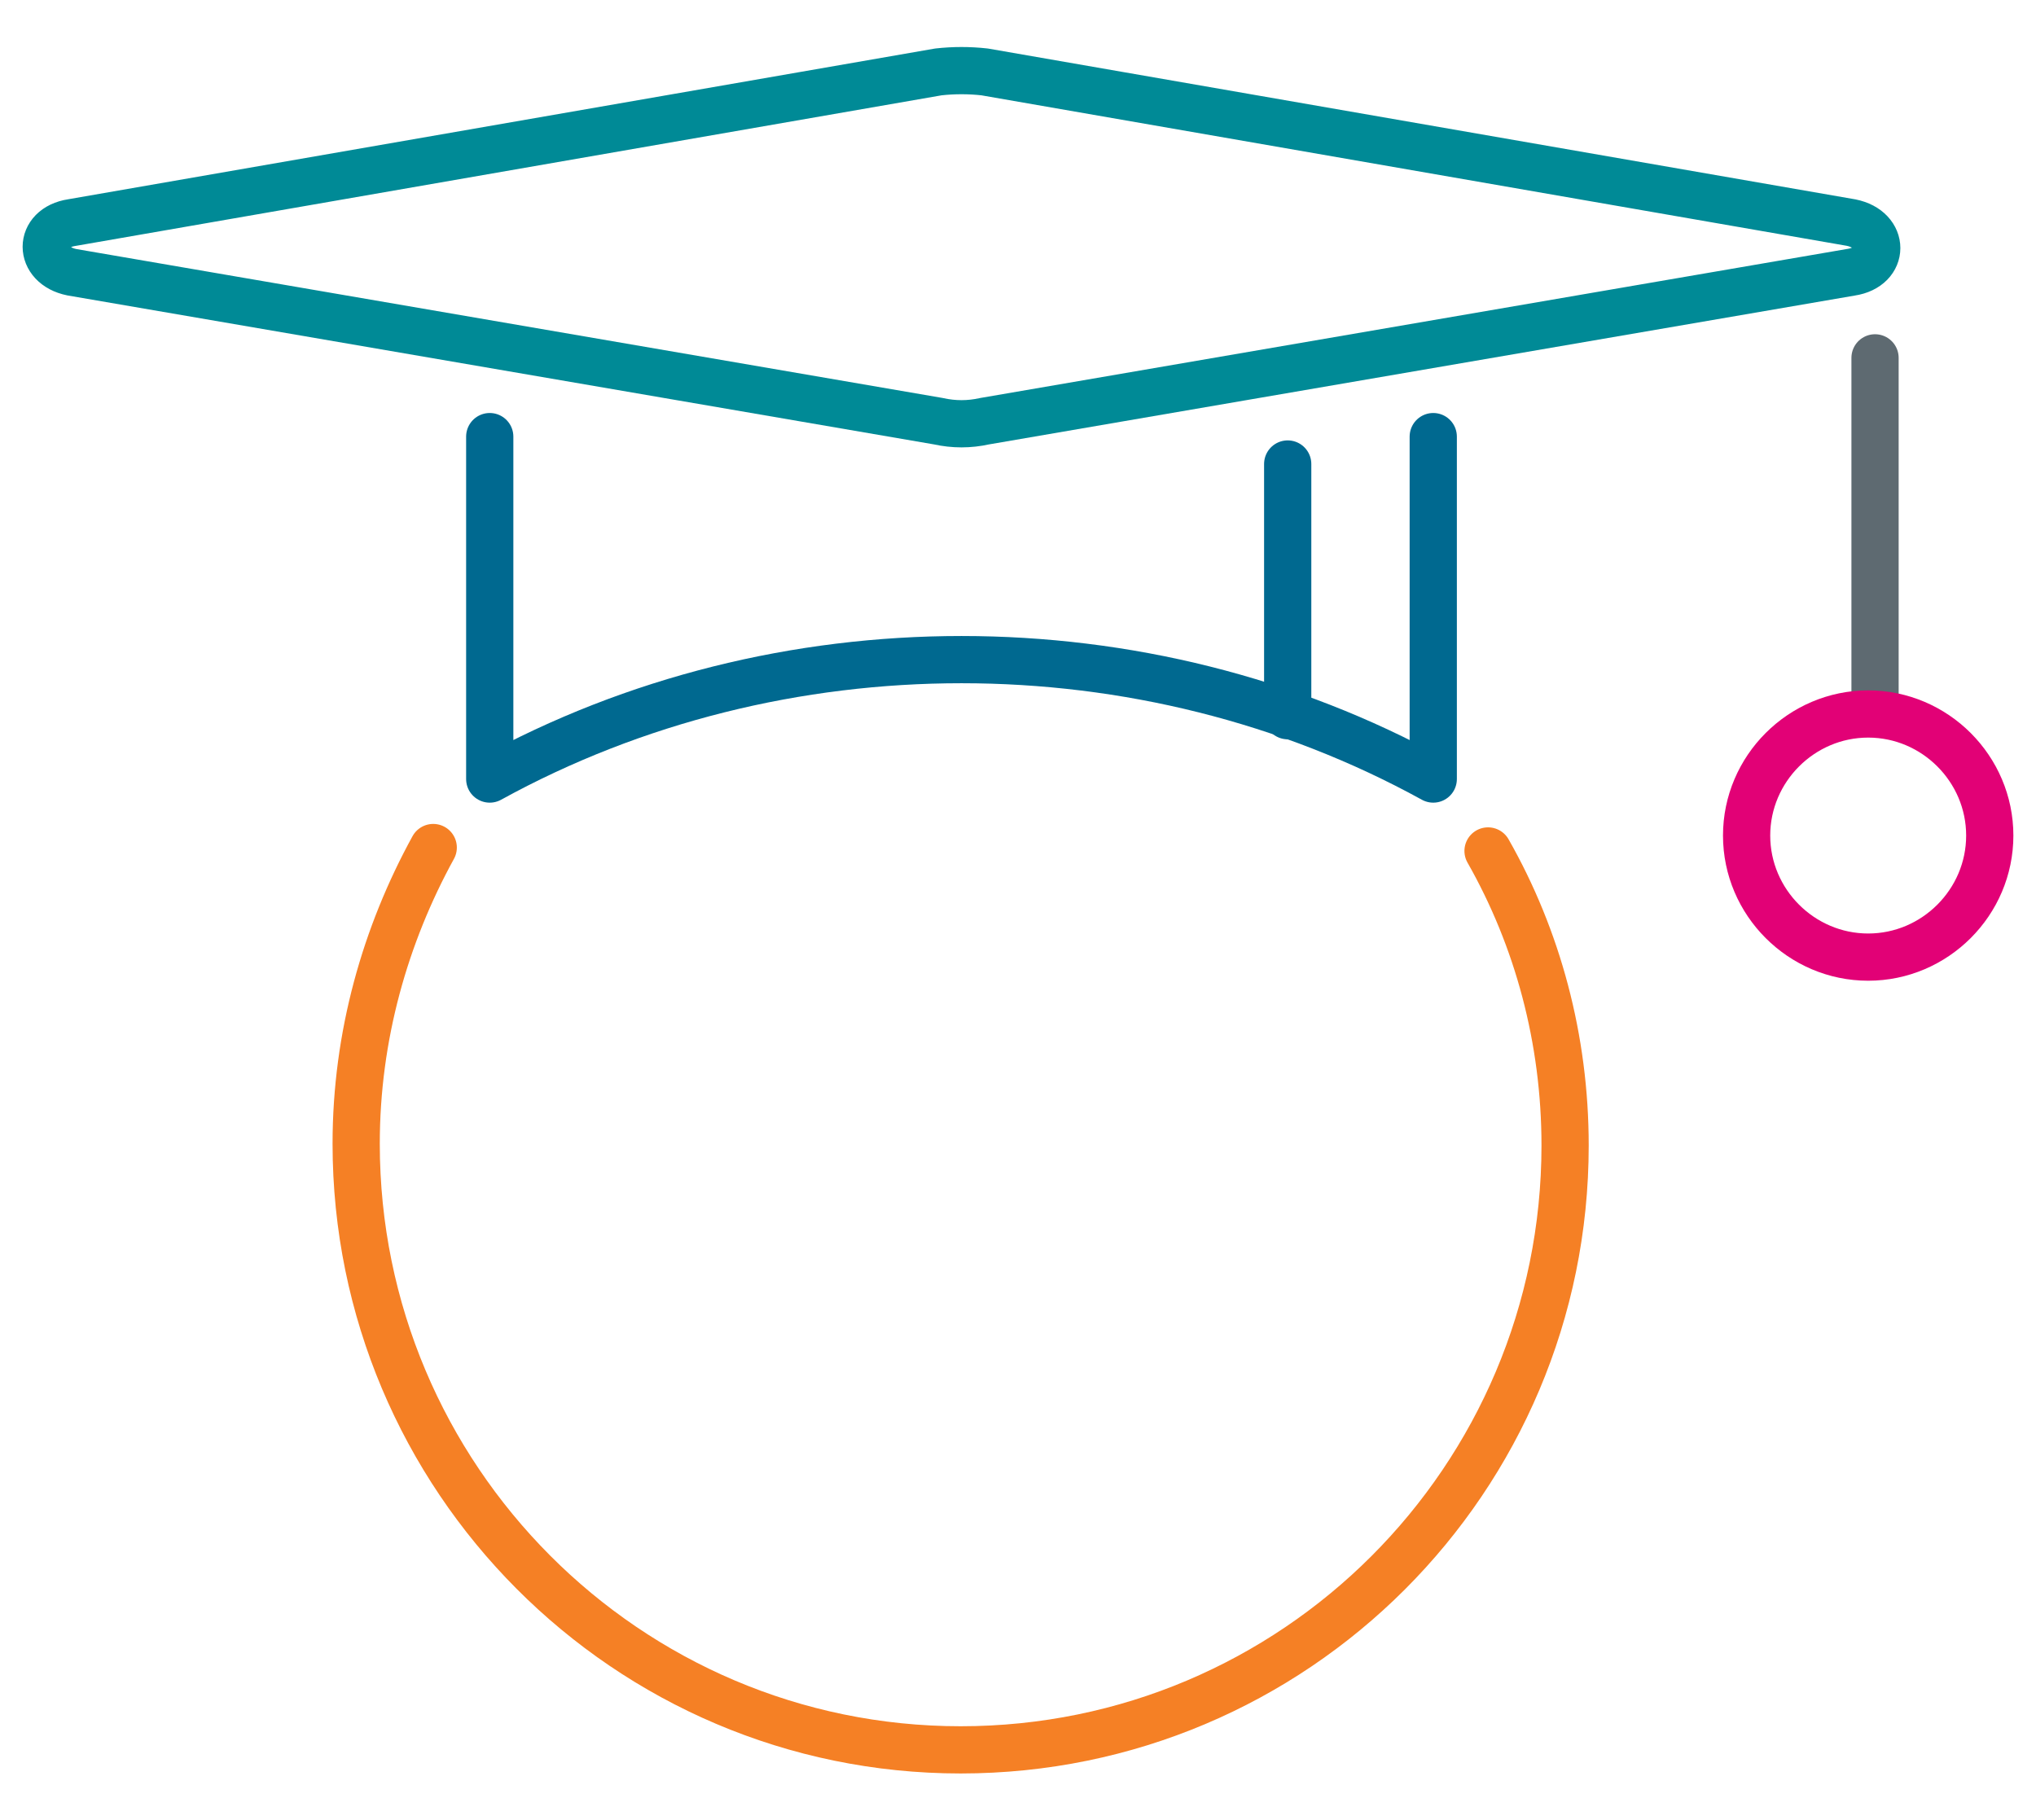 <?xml version="1.0" encoding="utf-8"?>
<!-- Generator: Adobe Illustrator 26.2.1, SVG Export Plug-In . SVG Version: 6.00 Build 0)  -->
<svg version="1.1" id="Capa_1" xmlns="http://www.w3.org/2000/svg" xmlns:xlink="http://www.w3.org/1999/xlink" x="0px" y="0px"
	 viewBox="0 0 118.9 106.3" style="enable-background:new 0 0 118.9 106.3;" xml:space="preserve">
<style type="text/css">
	.st0{fill:none;stroke:#F58025;stroke-width:2.758;stroke-linecap:round;stroke-linejoin:round;stroke-miterlimit:10;}
	.st1{fill:none;stroke:#5E6A71;stroke-width:2.758;stroke-linecap:round;stroke-linejoin:round;stroke-miterlimit:10;}
	.st2{fill:none;stroke:#006990;stroke-width:2.758;stroke-linecap:round;stroke-linejoin:round;stroke-miterlimit:10;}
	.st3{fill:none;stroke:#E20176;stroke-width:2.758;stroke-linecap:round;stroke-linejoin:round;stroke-miterlimit:10;}
	.st4{fill:none;stroke:#008A96;stroke-width:2.758;stroke-linecap:round;stroke-linejoin:round;stroke-miterlimit:10;}
</style>
<g>
	<path class="st0" d="M86.9,49.7c2.9,5.1,4.5,11,4.5,17.2c0,19.5-15.8,35.3-35.3,35.3S20.8,86.3,20.8,66.8c0-6.3,1.7-12.2,4.5-17.3"
		/>
	<line class="st1" x1="109.5" y1="20.9" x2="109.5" y2="41"/>
	<path class="st2" d="M83.7,25.5v20c-16.9-9.3-38.2-9.3-55.1,0v-20"/>
	<path class="st3" d="M116.2,48.8c0,3.9-3.2,7.1-7.1,7.1s-7.1-3.2-7.1-7.1s3.2-7.1,7.1-7.1S116.2,44.9,116.2,48.8z"/>
	<line class="st2" x1="75.2" y1="27.1" x2="75.2" y2="41.8"/>
	<path class="st4" d="M54.8,4.2L4.2,13c-2,0.3-2,2.5,0,2.9l50.6,8.7c0.9,0.2,1.8,0.2,2.7,0l50.6-8.7c2-0.3,2-2.5,0-2.9L57.5,4.2
		C56.6,4.1,55.7,4.1,54.8,4.2z"/>
</g>
</svg>
